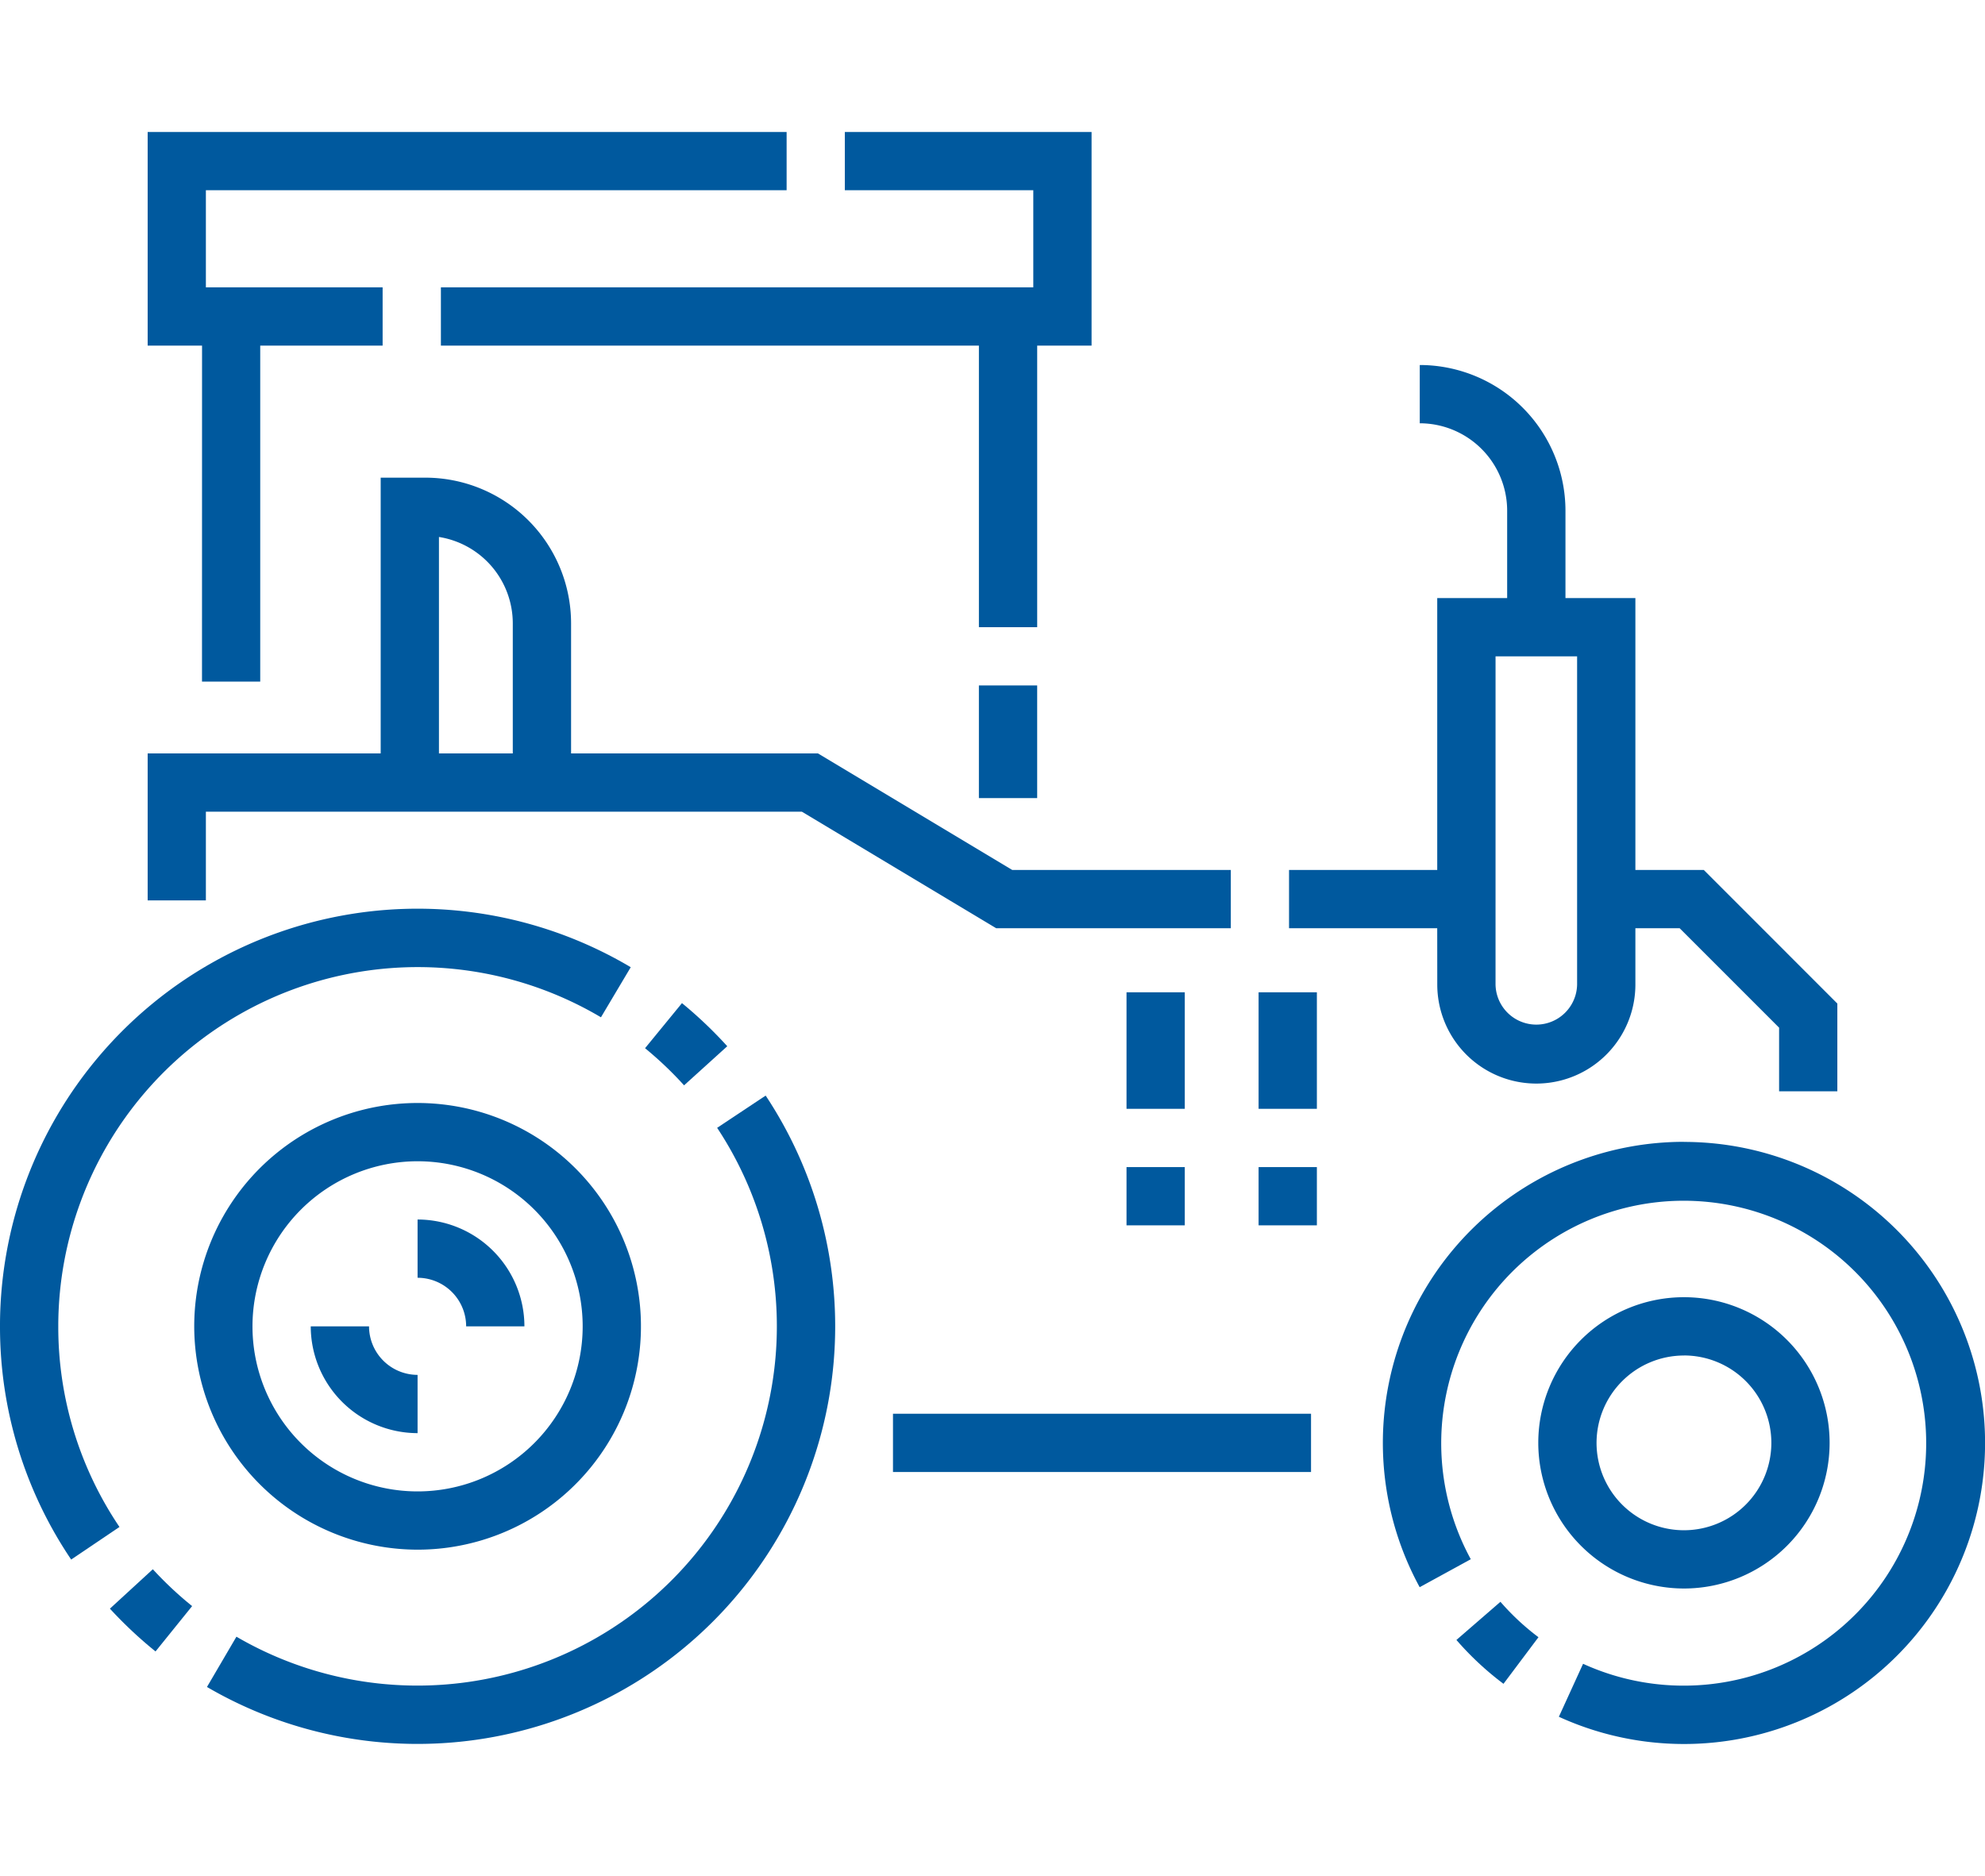 <svg xmlns="http://www.w3.org/2000/svg" xmlns:xlink="http://www.w3.org/1999/xlink" width="164" height="155" viewBox="0 0 164 155">
  <defs>
    <clipPath id="clip-path">
      <rect id="Rectangle_8" data-name="Rectangle 8" width="164" height="155" transform="translate(978 1175)" fill="#fff"/>
    </clipPath>
  </defs>
  <g id="Mask_Group_5" data-name="Mask Group 5" transform="translate(-978 -1175)" clip-path="url(#clip-path)">
    <g id="_007-tractor" data-name="007-tractor" transform="translate(978 1185.905)">
      <path id="Path_33" data-name="Path 33" d="M16.689,45.413H21.5V17.652H31.612V12.838H17.01V4.815H64.99V0H12.2V17.652h4.493Zm0,0" fill="#00599e"/>
      <path id="Path_34" data-name="Path 34" d="M85.37,12.838H36.427v4.815h44.45V40.92h4.815V17.652h4.493V0H69.8V4.815H85.37Zm0,0" fill="#00599e"/>
      <path id="Path_35" data-name="Path 35" d="M80.876,45.733h4.815v9.308H80.876Zm0,0" fill="#00599e"/>
      <path id="Path_36" data-name="Path 36" d="M59.249,82.287a29.695,29.695,0,0,1-39.715,42.047L17.1,128.488A34.507,34.507,0,0,0,63.259,79.623Zm0,0" fill="#00599e"/>
      <path id="Path_37" data-name="Path 37" d="M4.815,98.689v-.214A29.7,29.7,0,0,1,49.651,73.153l2.461-4.138A34.5,34.5,0,0,0,0,98.439v.25A34.33,34.33,0,0,0,5.881,117.96l3.99-2.693A29.531,29.531,0,0,1,4.815,98.689Zm0,0" fill="#00599e"/>
      <path id="Path_38" data-name="Path 38" d="M53.294,75.708a30.009,30.009,0,0,1,3.224,3.068l3.568-3.231a34.845,34.845,0,0,0-3.742-3.562Zm0,0" fill="#00599e"/>
      <path id="Path_39" data-name="Path 39" d="M12.627,118.761l-3.546,3.256a34.862,34.862,0,0,0,3.769,3.536l3.023-3.747A29.875,29.875,0,0,1,12.627,118.761Zm0,0" fill="#00599e"/>
      <path id="Path_40" data-name="Path 40" d="M34.5,117.143A18.454,18.454,0,1,0,16.047,98.689,18.475,18.475,0,0,0,34.5,117.143Zm0-32.094a13.64,13.64,0,1,1-13.64,13.64A13.655,13.655,0,0,1,34.5,85.049Zm0,0" fill="#00599e"/>
      <path id="Path_41" data-name="Path 41" d="M17.01,56.165H66.25L82.3,65.793H101.69V60.978H83.63L67.582,51.35h-20.4V40.6A12.048,12.048,0,0,0,35.143,28.564H31.452V51.35H12.2V63.494H17.01Zm19.256-22.7a7.231,7.231,0,0,1,6.1,7.133V51.35h-6.1Zm0,0" fill="#00599e"/>
      <path id="Path_42" data-name="Path 42" d="M73.778,105.91h34.539v4.815H73.778Zm0,0" fill="#00599e"/>
      <path id="Path_43" data-name="Path 43" d="M123.966,121.451l-3.637,3.153a24.984,24.984,0,0,0,3.889,3.624l2.889-3.851A20.22,20.22,0,0,1,123.966,121.451Zm0,0" fill="#00599e"/>
      <path id="Path_44" data-name="Path 44" d="M139.127,83.444a24.88,24.88,0,0,0-21.834,36.8l4.223-2.311a20.034,20.034,0,1,1,9.277,8.64l-2,4.378a24.875,24.875,0,1,0,10.336-47.5Zm0,0" fill="#00599e"/>
      <path id="Path_45" data-name="Path 45" d="M139.127,120.352a12.035,12.035,0,1,0-12.035-12.035A12.049,12.049,0,0,0,139.127,120.352Zm0-19.256a7.221,7.221,0,1,1-7.221,7.221A7.229,7.229,0,0,1,139.127,101.1Zm0,0" fill="#00599e"/>
      <path id="Path_46" data-name="Path 46" d="M118.747,70.446a8.184,8.184,0,1,0,16.368,0V65.793h3.656l8.218,8.218v5.258H151.8V72.017L140.766,60.978h-5.651V38.513h-5.777V31.292A12.049,12.049,0,0,0,117.3,19.256v4.815a7.228,7.228,0,0,1,7.221,7.221v7.221h-5.777V60.978H106.5v4.815h12.243Zm4.815-27.119H130.3V70.446a3.37,3.37,0,0,1-6.739,0Zm0,0" fill="#00599e"/>
      <path id="Path_47" data-name="Path 47" d="M34.5,107.515a8.836,8.836,0,0,1-8.826-8.826H30.49A4.016,4.016,0,0,0,34.5,102.7Zm0,0" fill="#00599e"/>
      <path id="Path_48" data-name="Path 48" d="M43.327,98.689H38.513A4.016,4.016,0,0,0,34.5,94.677V89.863A8.836,8.836,0,0,1,43.327,98.689Zm0,0" fill="#00599e"/>
      <path id="Path_49" data-name="Path 49" d="M97.887,90.344H93.072V85.531h4.815Zm0-9.628H93.072V71.088h4.815Zm0,0" fill="#00599e"/>
      <path id="Path_50" data-name="Path 50" d="M108.8,90.344h-4.815V85.531H108.8Zm0-9.628h-4.815V71.088H108.8Zm0,0" fill="#00599e"/>
    </g>
  </g>
</svg>
